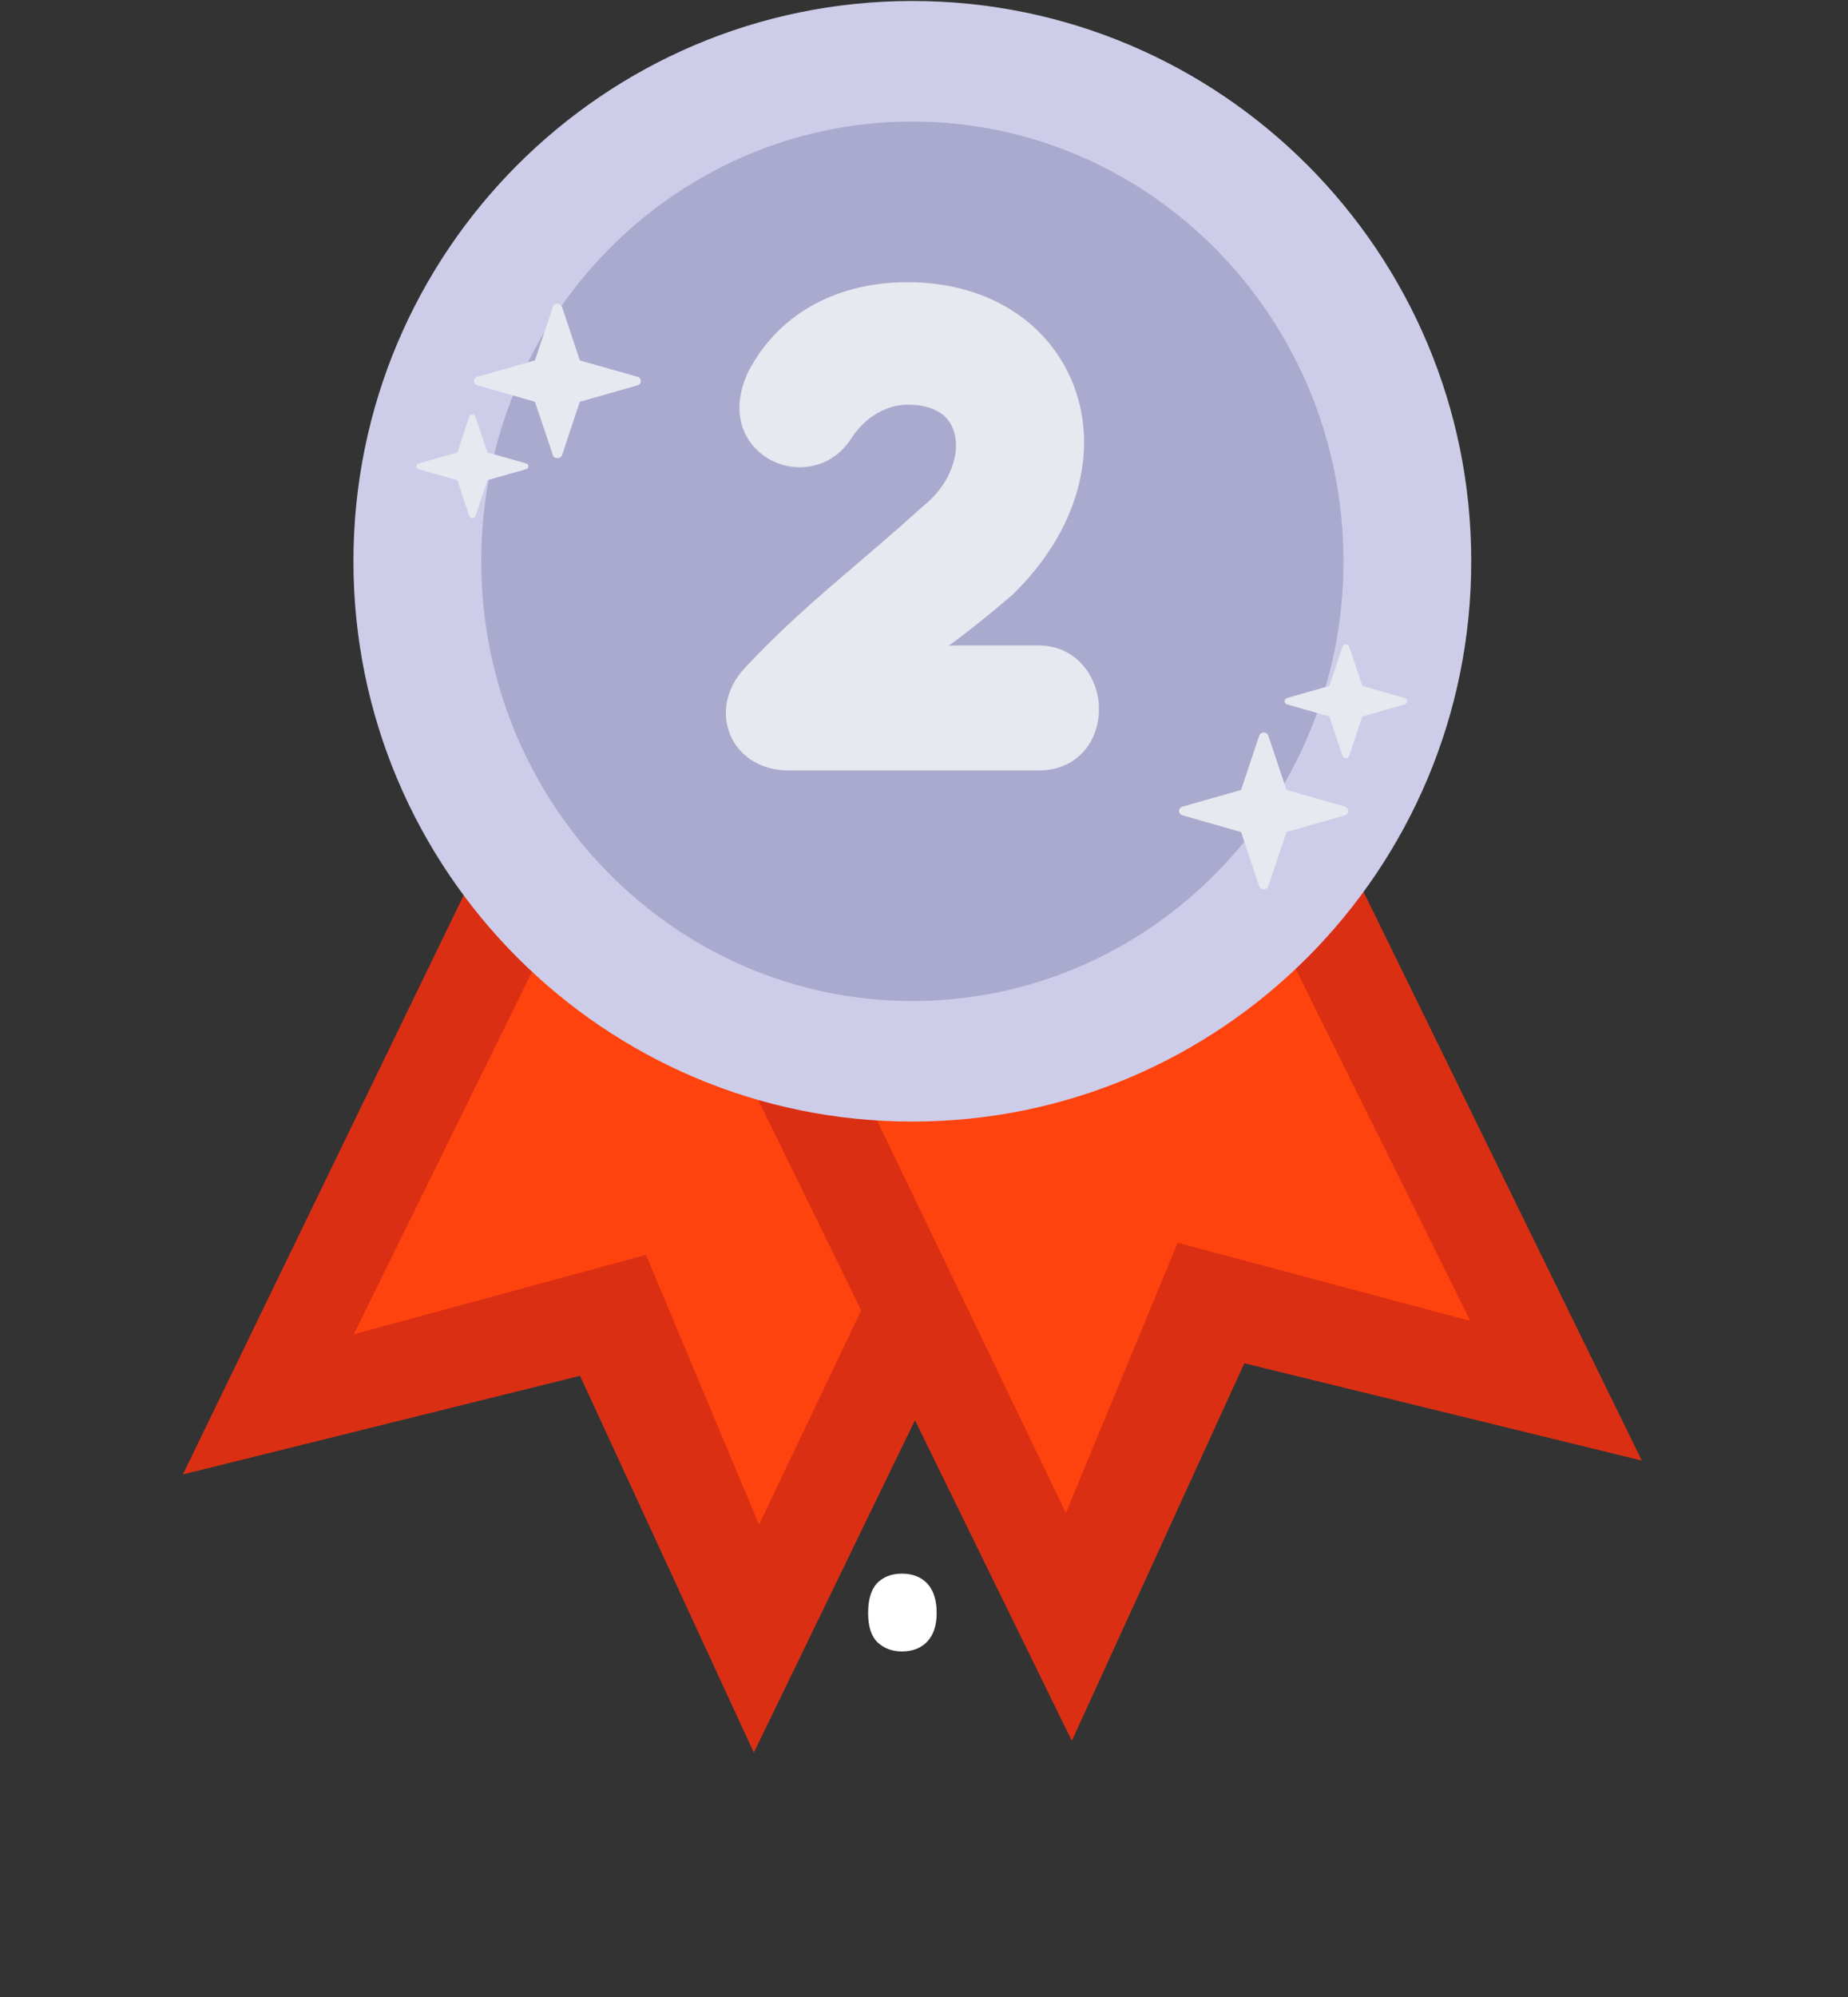<svg xmlns="http://www.w3.org/2000/svg" xmlns:xlink="http://www.w3.org/1999/xlink" width="50" zoomAndPan="magnify" viewBox="0 0 37.5 40.5" height="54" preserveAspectRatio="xMidYMid meet" version="1.0"><rect x="0" y="0" width="37.5" height="40.5" fill="#333333" stroke="none"/><defs><g/><clipPath id="00f8a7d729"><path d="M 3.707 13 L 24 13 L 24 35.547 L 3.707 35.547 Z M 3.707 13 " clip-rule="nonzero"/></clipPath><clipPath id="e2f34f6319"><path d="M 13 13 L 33.312 13 L 33.312 35.547 L 13 35.547 Z M 13 13 " clip-rule="nonzero"/></clipPath><clipPath id="f3814f91f5"><path d="M 7 0.02 L 30 0.02 L 30 23 L 7 23 Z M 7 0.02 " clip-rule="nonzero"/></clipPath></defs><g clip-path="url(#00f8a7d729)"><path fill="#db2f14" d="M 11.547 13.75 L 23.133 19.391 L 15.297 35.543 L 11.77 27.902 L 3.711 29.902 L 11.547 13.75 " fill-opacity="1" fill-rule="evenodd"/></g><path fill="#ff430e" d="M 13.242 14.734 L 21.32 18.512 L 15.402 30.922 L 13.109 25.449 L 7.18 27.059 L 13.242 14.734 " fill-opacity="1" fill-rule="evenodd"/><g clip-path="url(#e2f34f6319)"><path fill="#db2f14" d="M 25.422 13.496 L 13.855 19.18 L 21.75 35.305 L 25.25 27.648 L 33.316 29.621 L 25.422 13.496 " fill-opacity="1" fill-rule="evenodd"/></g><path fill="#ff430e" d="M 23.727 14.488 L 15.668 18.297 L 21.629 30.684 L 23.898 25.203 L 29.836 26.789 L 23.727 14.488 " fill-opacity="1" fill-rule="evenodd"/><g clip-path="url(#f3814f91f5)"><path fill="#cdcde9" d="M 18.512 0.02 C 24.773 0.02 29.855 5.109 29.855 11.383 C 29.855 17.656 24.773 22.746 18.512 22.746 C 12.254 22.746 7.172 17.656 7.172 11.383 C 7.172 5.109 12.254 0.02 18.512 0.02 " fill-opacity="1" fill-rule="evenodd"/></g><path fill="#aaaace" d="M 18.512 2.465 C 23.34 2.465 27.262 6.461 27.262 11.383 C 27.262 16.305 23.34 20.301 18.512 20.301 C 13.688 20.301 9.766 16.305 9.766 11.383 C 9.766 6.461 13.688 2.465 18.512 2.465 " fill-opacity="1" fill-rule="evenodd"/><path fill="#e7e8f0" d="M 11.219 6.227 C 11.23 6.188 11.27 6.16 11.312 6.16 C 11.355 6.16 11.391 6.188 11.406 6.227 L 11.766 7.309 L 12.934 7.641 C 12.977 7.652 13.004 7.688 13.004 7.727 C 13.004 7.77 12.977 7.805 12.934 7.816 L 11.766 8.148 L 11.406 9.23 C 11.391 9.27 11.355 9.293 11.312 9.293 C 11.27 9.293 11.23 9.27 11.219 9.23 L 10.855 8.148 L 9.688 7.816 C 9.648 7.805 9.617 7.77 9.617 7.727 C 9.617 7.688 9.648 7.652 9.688 7.641 L 10.855 7.309 L 11.219 6.227 " fill-opacity="1" fill-rule="evenodd"/><path fill="#e7e8f0" d="M 25.551 14.922 C 25.562 14.883 25.602 14.855 25.645 14.855 C 25.688 14.855 25.727 14.883 25.738 14.922 L 26.105 16.02 L 27.293 16.359 C 27.332 16.371 27.363 16.406 27.363 16.445 C 27.363 16.488 27.332 16.523 27.293 16.535 L 26.105 16.875 L 25.738 17.969 C 25.727 18.008 25.688 18.035 25.645 18.035 C 25.602 18.035 25.562 18.008 25.551 17.969 L 25.184 16.875 L 23.996 16.535 C 23.957 16.523 23.926 16.488 23.926 16.445 C 23.926 16.406 23.957 16.371 23.996 16.359 L 25.184 16.02 L 25.551 14.922 " fill-opacity="1" fill-rule="evenodd"/><path fill="#e7e8f0" d="M 9.523 8.449 C 9.531 8.422 9.559 8.406 9.586 8.406 C 9.617 8.406 9.641 8.422 9.648 8.449 L 9.891 9.176 L 10.676 9.398 C 10.703 9.406 10.723 9.43 10.723 9.457 C 10.723 9.484 10.703 9.508 10.676 9.516 L 9.891 9.738 L 9.648 10.465 C 9.641 10.488 9.617 10.508 9.586 10.508 C 9.559 10.508 9.531 10.488 9.523 10.465 L 9.281 9.738 L 8.496 9.516 C 8.469 9.508 8.449 9.484 8.449 9.457 C 8.449 9.43 8.469 9.406 8.496 9.398 L 9.281 9.176 L 9.523 8.449 " fill-opacity="1" fill-rule="evenodd"/><path fill="#e7e8f0" d="M 27.242 13.117 C 27.25 13.09 27.281 13.07 27.312 13.07 C 27.344 13.07 27.371 13.09 27.379 13.117 L 27.645 13.91 L 28.504 14.156 C 28.535 14.164 28.555 14.191 28.555 14.223 C 28.555 14.25 28.535 14.277 28.504 14.285 L 27.645 14.531 L 27.379 15.328 C 27.371 15.355 27.344 15.375 27.312 15.375 C 27.281 15.375 27.25 15.355 27.242 15.328 L 26.977 14.531 L 26.117 14.285 C 26.086 14.277 26.066 14.25 26.066 14.223 C 26.066 14.191 26.086 14.164 26.117 14.156 L 26.977 13.91 L 27.242 13.117 " fill-opacity="1" fill-rule="evenodd"/><path fill="#e7e8f0" d="M 15.125 13.535 C 14.707 13.977 14.648 14.496 14.816 14.898 C 14.984 15.305 15.398 15.625 16.008 15.625 L 21.074 15.625 C 21.488 15.625 21.789 15.465 21.992 15.238 C 22.285 14.91 22.371 14.414 22.242 13.984 C 22.094 13.492 21.688 13.09 21.074 13.09 L 19.559 13.09 C 19.461 13.09 19.359 13.09 19.254 13.094 C 19.648 12.809 20.051 12.484 20.523 12.082 C 20.531 12.078 20.539 12.07 20.547 12.062 C 21.93 10.711 22.25 9.133 21.82 7.906 C 21.383 6.652 20.168 5.723 18.41 5.723 C 17.121 5.723 15.84 6.258 15.172 7.562 C 15.168 7.566 15.168 7.574 15.164 7.582 C 14.781 8.445 15.145 9.066 15.645 9.332 C 16.164 9.605 16.883 9.508 17.277 8.887 C 17.539 8.477 17.98 8.207 18.41 8.207 C 18.895 8.207 19.207 8.379 19.328 8.672 C 19.535 9.156 19.277 9.84 18.723 10.273 C 18.715 10.281 18.707 10.285 18.699 10.293 C 17.426 11.453 16.309 12.27 15.125 13.535 " fill-opacity="1" fill-rule="nonzero"/><g fill="#ffffff" fill-opacity="1"><g transform="translate(16.741, 33.32)"><g><path d="M 0.875 -0.609 C 0.875 -0.867 0.93 -1.066 1.047 -1.203 C 1.172 -1.336 1.344 -1.406 1.562 -1.406 C 1.781 -1.406 1.953 -1.336 2.078 -1.203 C 2.203 -1.066 2.266 -0.867 2.266 -0.609 C 2.266 -0.359 2.203 -0.164 2.078 -0.031 C 1.953 0.102 1.781 0.172 1.562 0.172 C 1.363 0.172 1.195 0.109 1.062 -0.016 C 0.938 -0.141 0.875 -0.336 0.875 -0.609 Z M 0.875 -0.609 "/></g></g></g></svg>